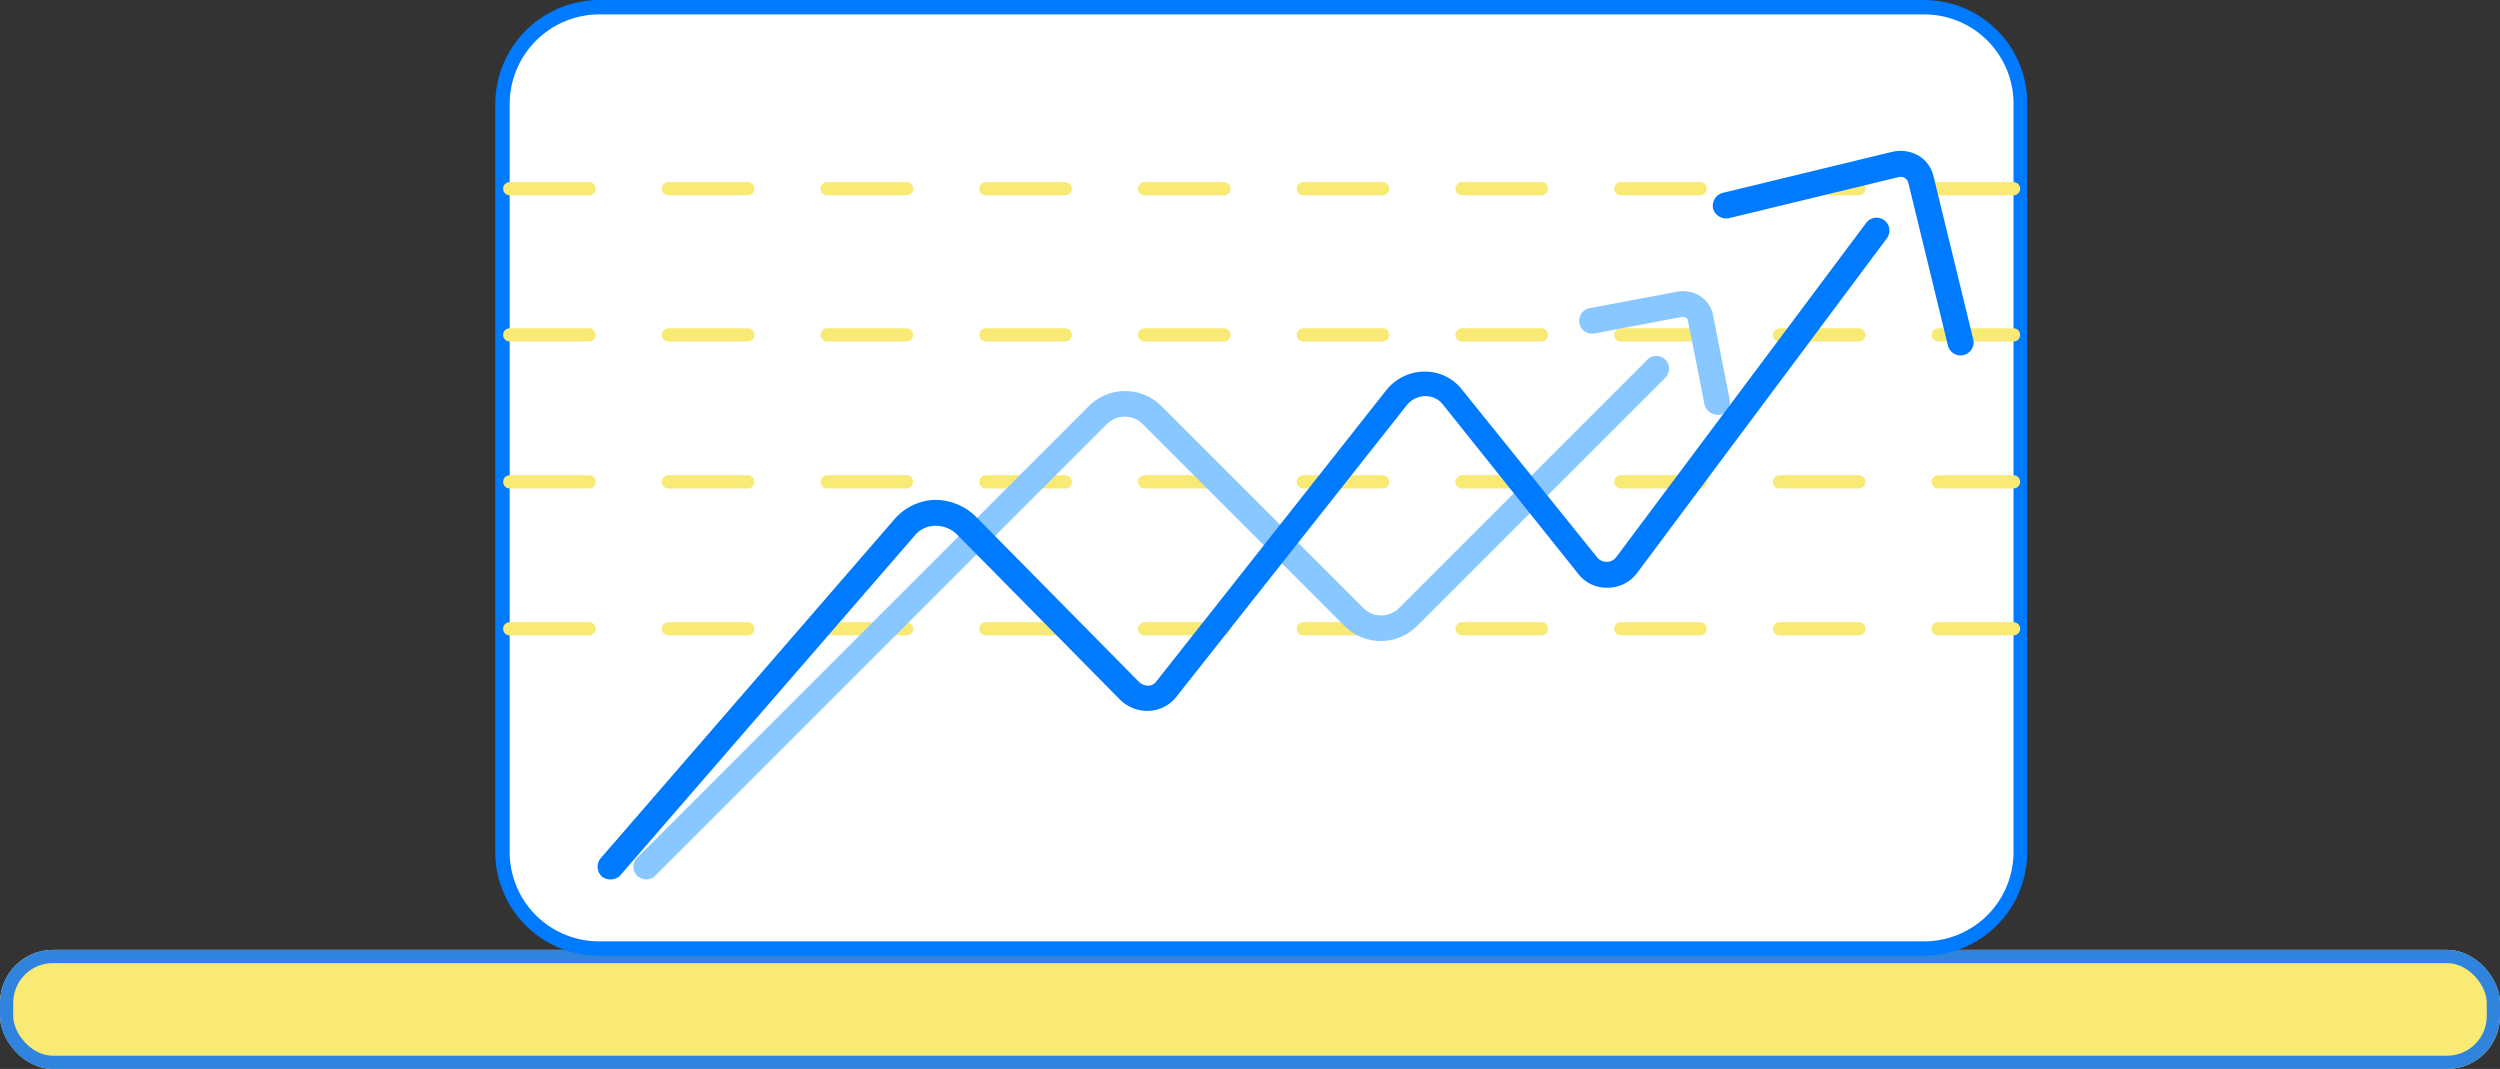 <svg xmlns="http://www.w3.org/2000/svg" viewBox="4498 3500.445 189 80.811">
  <rect x="4498" y="3500.445" width="189" height="80.811" fill="#333333" stroke="none"/>
  <defs>
    <style>
      .cls-1 {
        fill: #f9e975;
        stroke: #3184de;
      }

      .cls-2 {
        fill: #fff;
      }

      .cls-3 {
        fill: #007aff;
      }

      .cls-4, .cls-7 {
        fill: none;
      }

      .cls-4 {
        stroke: #f9e975;
        stroke-linecap: round;
        stroke-miterlimit: 10;
        stroke-dasharray: 6;
      }

      .cls-5 {
        fill: #88c7ff;
      }

      .cls-6 {
        stroke: none;
      }
    </style>
  </defs>
  <g id="Group_227" data-name="Group 227" transform="translate(3930)">
    <g id="Rectangle_93" data-name="Rectangle 93" class="cls-1" transform="translate(568 3572.257)">
      <rect class="cls-6" width="189" height="9" rx="4"/>
      <rect class="cls-7" x="0.5" y="0.5" width="188" height="8" rx="3.5"/>
    </g>
    <g id="Group_56" data-name="Group 56" transform="translate(605.443 3500.445)">
      <g id="Group_52" data-name="Group 52">
        <path id="Path_116" data-name="Path 116" class="cls-2" d="M8.3,72.22a7.3,7.3,0,0,1-7.3-7.3V8.3A7.3,7.3,0,0,1,8.3,1H108.429a7.3,7.3,0,0,1,7.3,7.3V64.869a7.3,7.3,0,0,1-7.3,7.3H8.3Z" transform="translate(-0.456 -0.456)"/>
        <path id="Path_117" data-name="Path 117" class="cls-3" d="M108.028,1.089a6.751,6.751,0,0,1,6.752,6.752V64.414a6.751,6.751,0,0,1-6.752,6.752H7.841a6.751,6.751,0,0,1-6.752-6.752V7.841A6.786,6.786,0,0,1,7.841,1.089H108.028m0-1.089H7.841A7.878,7.878,0,0,0,0,7.841V64.414a7.843,7.843,0,0,0,7.841,7.841H107.974a7.843,7.843,0,0,0,7.841-7.841V7.841A7.8,7.8,0,0,0,108.028,0Z"/>
      </g>
      <line id="Line_38" data-name="Line 38" class="cls-4" x2="113.691" transform="translate(1.089 14.266)"/>
      <line id="Line_39" data-name="Line 39" class="cls-4" x2="113.691" transform="translate(1.089 25.319)"/>
      <line id="Line_40" data-name="Line 40" class="cls-4" x2="113.691" transform="translate(1.089 36.427)"/>
      <line id="Line_41" data-name="Line 41" class="cls-4" x2="113.691" transform="translate(1.089 47.535)"/>
      <g id="Group_55" data-name="Group 55" transform="translate(7.735 11.414)">
        <g id="Group_53" data-name="Group 53" transform="translate(2.706 10.597)">
          <path id="Path_118" data-name="Path 118" class="cls-5" d="M160.937,49.777a1.046,1.046,0,0,1-.98-.762L158.7,42.644c0-.109-.109-.163-.163-.218a.408.408,0,0,0-.272-.054l-6.643,1.252a.972.972,0,0,1-.381-1.906l6.643-1.252a2.473,2.473,0,0,1,1.742.327,2.311,2.311,0,0,1,.98,1.47l1.252,6.371a.949.949,0,0,1-.762,1.143Z" transform="translate(-78.977 -40.425)"/>
          <path id="Path_119" data-name="Path 119" class="cls-5" d="M20.169,88.973a1.147,1.147,0,0,1-.708-.272.953.953,0,0,1,0-1.361L53.6,53.2a3.878,3.878,0,0,1,5.5,0L74.346,68.446a1.906,1.906,0,0,0,2.722,0L95.854,49.661a.963.963,0,0,1,1.361,1.361L78.43,69.807a3.878,3.878,0,0,1-5.5,0L57.685,54.561a1.906,1.906,0,0,0-2.722,0L20.822,88.7A.9.9,0,0,1,20.169,88.973Z" transform="translate(-19.175 -44.502)"/>
        </g>
        <g id="Group_54" data-name="Group 54">
          <path id="Path_120" data-name="Path 120" class="cls-3" d="M15.183,80.263a1.046,1.046,0,0,1-.653-.218,1.009,1.009,0,0,1-.109-1.361l22.27-25.7a4.227,4.227,0,0,1,2.995-1.416,4.409,4.409,0,0,1,3.1,1.252l12.36,12.523a1,1,0,0,0,.653.272.776.776,0,0,0,.653-.327l17.369-22a3.719,3.719,0,0,1,2.886-1.416h0A3.559,3.559,0,0,1,79.6,43.291L89.779,55.924a.878.878,0,0,0,.708.327h0a.878.878,0,0,0,.708-.327l18.894-25.265a.975.975,0,1,1,1.579,1.143L92.774,57.121a2.785,2.785,0,0,1-2.232,1.089,2.711,2.711,0,0,1-2.232-1.089L78.127,44.38a1.652,1.652,0,0,0-1.361-.653h0a1.817,1.817,0,0,0-1.361.653L57.98,66.432a2.8,2.8,0,0,1-2.069,1.089,2.95,2.95,0,0,1-2.178-.817L41.373,54.181a2.305,2.305,0,0,0-1.633-.653,2.012,2.012,0,0,0-1.579.762l-22.27,25.7A1.035,1.035,0,0,1,15.183,80.263Z" transform="translate(-14.206 -25.193)"/>
          <path id="Path_121" data-name="Path 121" class="cls-3" d="M184.586,21.309a2.478,2.478,0,0,1,1.143,1.579l2.995,12.306a.984.984,0,0,1-1.906.49l-2.995-12.306a.6.6,0,0,0-.762-.436l-12.8,3.1a1.042,1.042,0,0,1-1.2-.708,1.022,1.022,0,0,1,.708-1.2l12.8-3.1A2.765,2.765,0,0,1,184.586,21.309Z" transform="translate(-84.729 -20.962)"/>
        </g>
      </g>
    </g>
  </g>
</svg>
